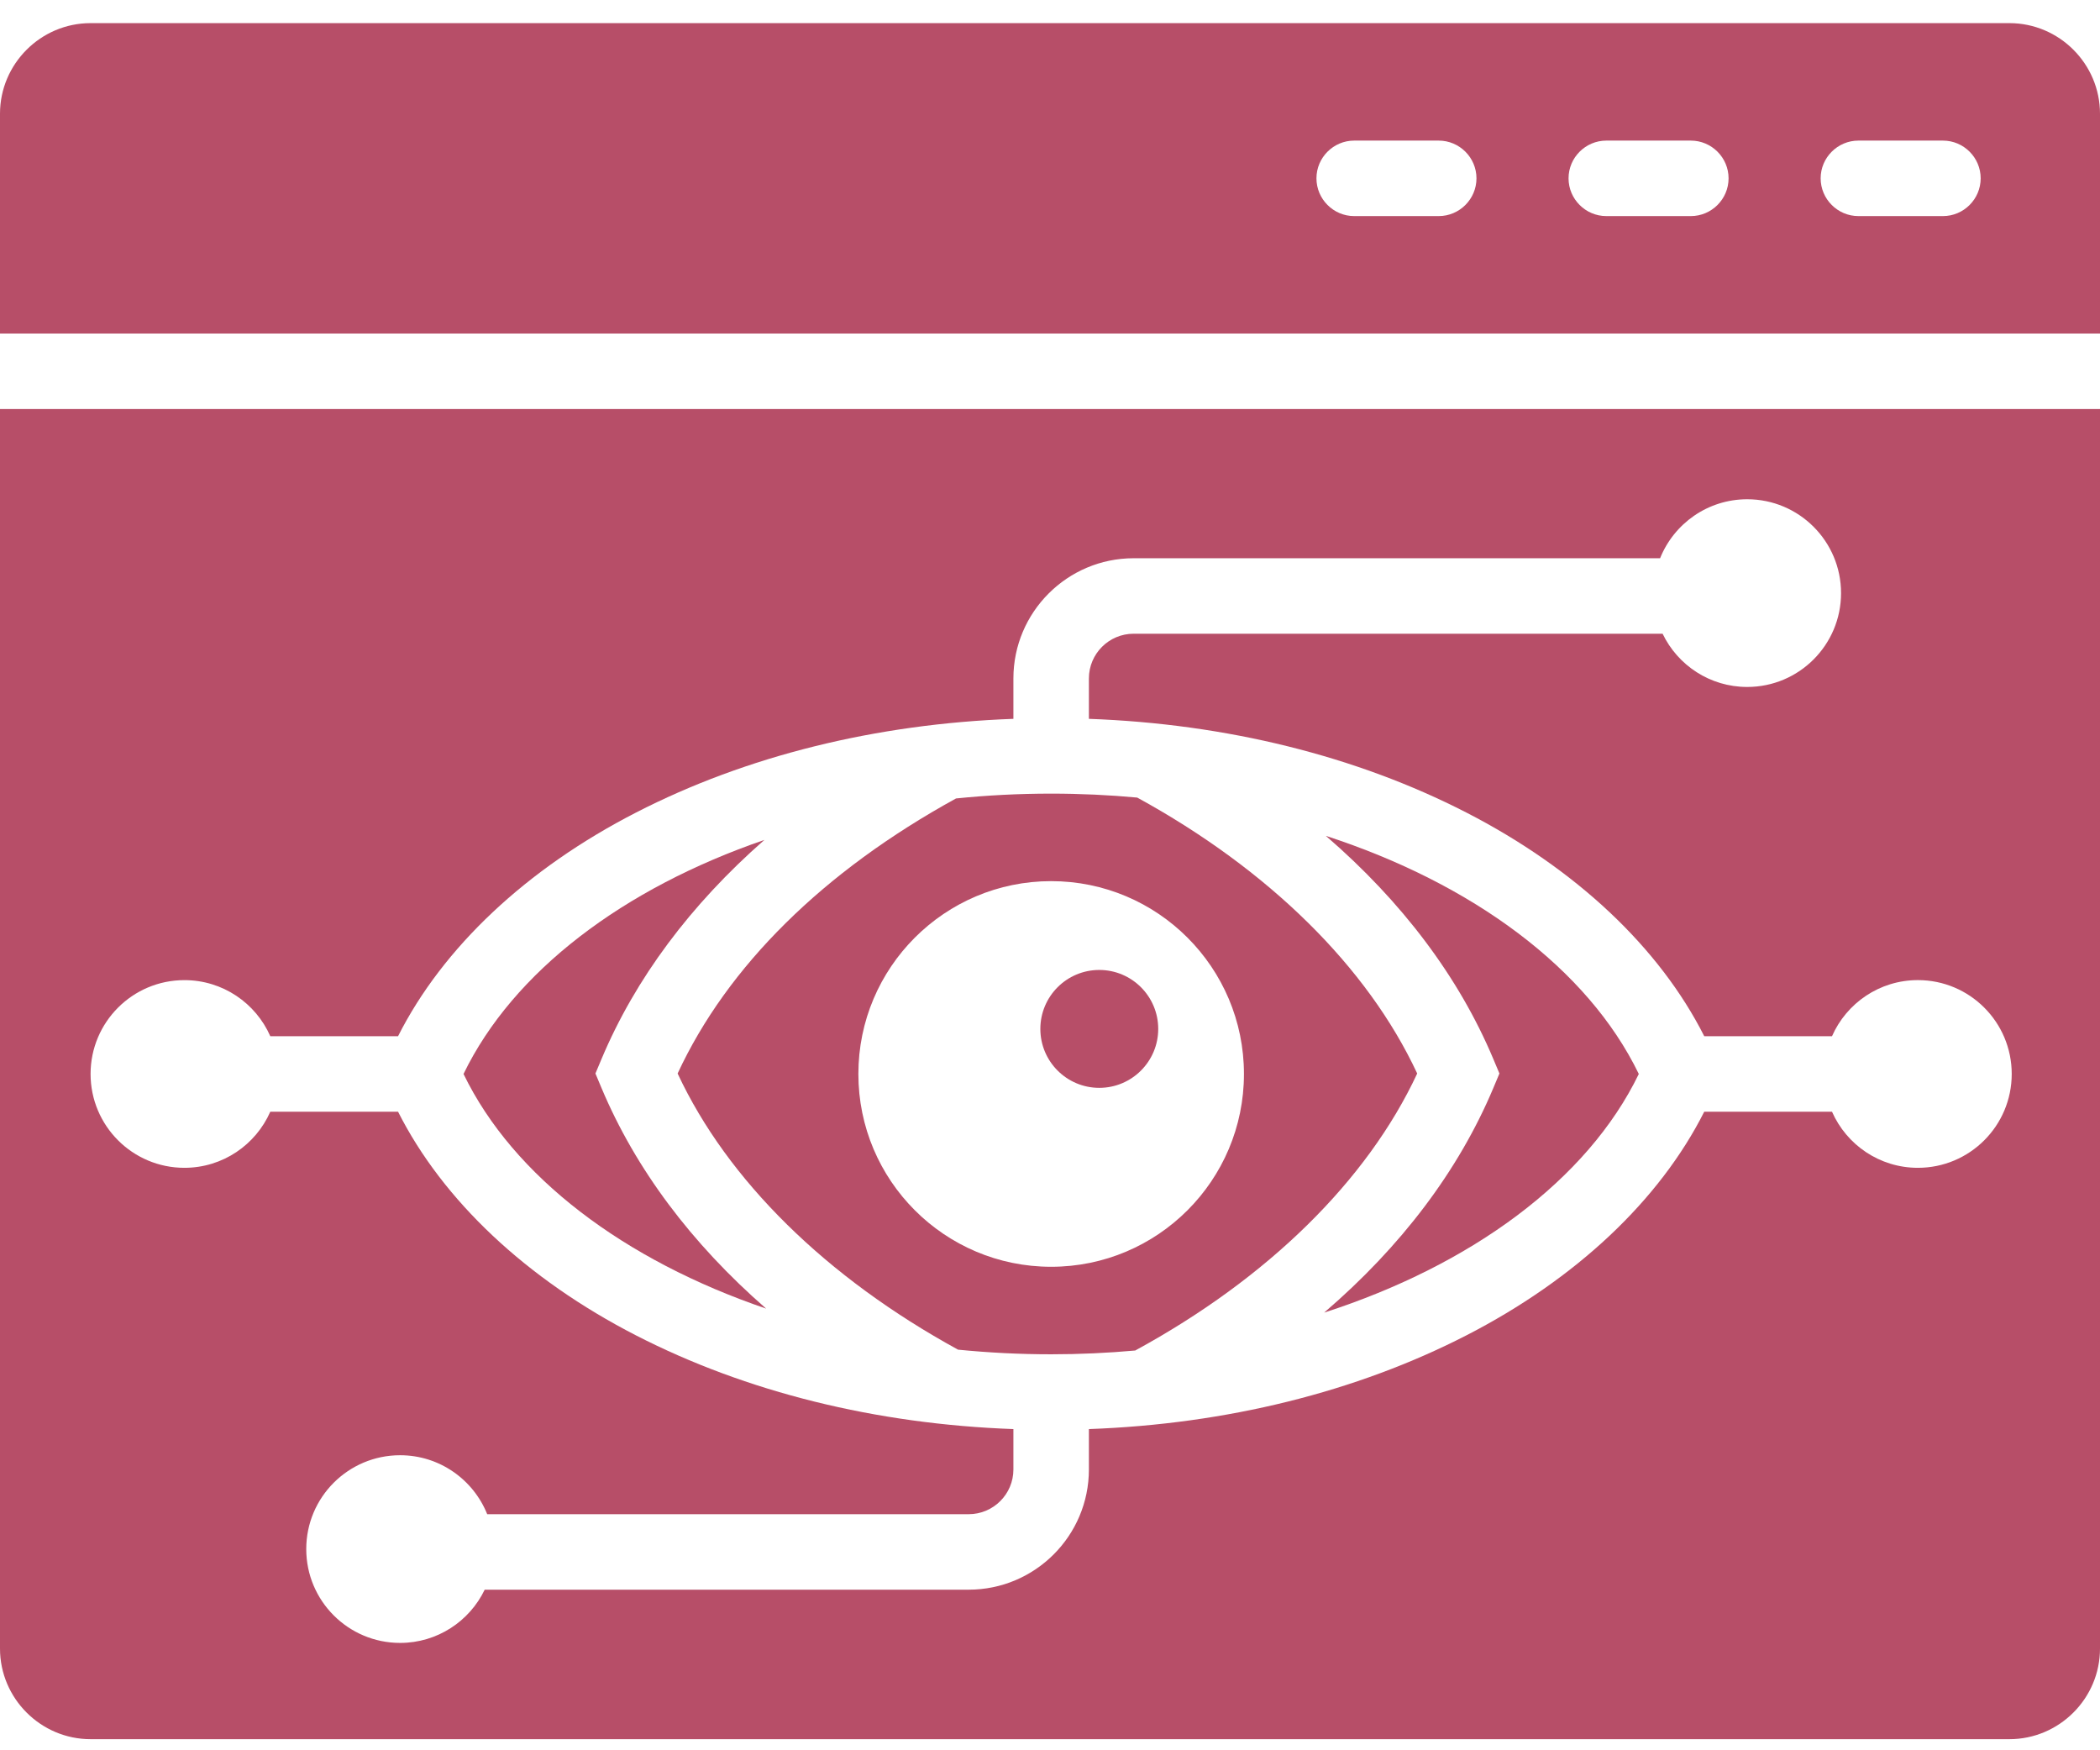 <svg width="84" height="70" viewBox="0 0 84 70" fill="none" xmlns="http://www.w3.org/2000/svg">
<path d="M0 4.548V13.34H84V4.548C84 2.555 82.37 0.925 80.377 0.925H3.623C1.63 0.925 0 2.555 0 4.548ZM72.826 7.132C72.826 6.302 73.506 5.623 74.336 5.623H77.718C78.548 5.623 79.227 6.302 79.227 7.132C79.227 7.963 78.548 8.642 77.718 8.642H74.336C73.506 8.642 72.826 7.963 72.826 7.132ZM62.742 7.132C62.742 6.302 63.422 5.623 64.252 5.623H67.633C68.464 5.623 69.143 6.302 69.143 7.132C69.143 7.963 68.464 8.642 67.633 8.642H64.252C63.422 8.642 62.742 7.963 62.742 7.132ZM52.658 7.132C52.658 6.302 53.337 5.623 54.167 5.623H57.549C58.379 5.623 59.059 6.302 59.059 7.132C59.059 7.963 58.379 8.642 57.549 8.642H54.167C53.337 8.642 52.658 7.963 52.658 7.132Z" fill="#B74E68"/>
<path d="M38.241 31.933C32.932 34.85 29.098 38.639 27.105 42.933C29.093 47.197 33.046 51.092 38.322 53.978C39.541 54.099 40.785 54.163 42.046 54.163C43.183 54.163 44.305 54.111 45.408 54.012C50.716 51.123 54.691 47.215 56.688 42.933C54.702 38.674 50.756 34.782 45.489 31.898C44.36 31.794 43.21 31.74 42.046 31.74C40.757 31.74 39.486 31.806 38.241 31.933ZM49.758 42.952C49.758 47.21 46.305 50.663 42.046 50.663C37.788 50.663 34.335 47.21 34.335 42.952C34.335 38.693 37.788 35.24 42.046 35.24C46.305 35.24 49.758 38.693 49.758 42.952Z" fill="#B74E68"/>
<path d="M24.063 43.519L23.817 42.933L24.063 42.348C25.414 39.137 27.623 36.181 30.576 33.591C24.947 35.523 20.531 38.843 18.541 42.952C20.539 47.076 24.982 50.407 30.645 52.336C27.657 49.732 25.425 46.755 24.063 43.519Z" fill="#B74E68"/>
<path d="M43.971 43.507C45.273 43.507 46.329 42.451 46.329 41.15C46.329 39.848 45.273 38.792 43.971 38.792C42.669 38.792 41.614 39.848 41.614 41.15C41.614 42.451 42.669 43.507 43.971 43.507Z" fill="#B74E68"/>
<path d="M0 16.359V65.933C0 67.925 1.63 69.556 3.623 69.556H80.377C82.37 69.556 84 67.925 84 65.933V16.359H0ZM76.716 46.705C75.18 46.705 73.861 45.782 73.28 44.461H68.17C66.382 48.004 63.04 51.154 58.651 53.408C54.243 55.671 49.052 56.956 43.556 57.154V58.77C43.556 61.421 41.399 63.577 38.748 63.577H19.388C18.782 64.837 17.494 65.706 16.004 65.706C13.931 65.706 12.25 64.025 12.25 61.953C12.25 59.88 13.931 58.2 16.004 58.2C17.583 58.2 18.934 59.176 19.488 60.558H38.748C39.734 60.558 40.536 59.756 40.536 58.77V57.154C35.041 56.956 29.849 55.671 25.442 53.408C21.052 51.154 17.711 48.004 15.922 44.461H10.812C10.231 45.782 8.912 46.705 7.376 46.705C5.303 46.705 3.623 45.024 3.623 42.952C3.623 40.879 5.303 39.199 7.376 39.199C8.912 39.199 10.231 40.121 10.812 41.442H15.922C17.711 37.9 21.052 34.749 25.442 32.496C29.849 30.232 35.041 28.948 40.536 28.749V27.133C40.536 24.483 42.693 22.326 45.344 22.326H66.404C66.958 20.944 68.309 19.967 69.888 19.967C71.961 19.967 73.642 21.648 73.642 23.721C73.642 25.793 71.961 27.474 69.888 27.474C68.398 27.474 67.11 26.605 66.504 25.345H45.344C44.358 25.345 43.556 26.147 43.556 27.133V28.749C49.052 28.948 54.243 30.232 58.651 32.495C63.04 34.749 66.382 37.9 68.17 41.442H73.28C73.861 40.121 75.18 39.198 76.716 39.198C78.789 39.198 80.469 40.879 80.469 42.952C80.469 45.024 78.789 46.705 76.716 46.705Z" fill="#B74E68"/>
<path d="M53.034 33.429C56.08 36.058 58.352 39.07 59.731 42.348L59.977 42.933L59.731 43.519C58.341 46.822 56.046 49.855 52.966 52.496C58.858 50.594 63.498 47.193 65.552 42.952C63.506 38.727 58.894 35.335 53.034 33.429Z" fill="#B74E68"/>
</svg>

